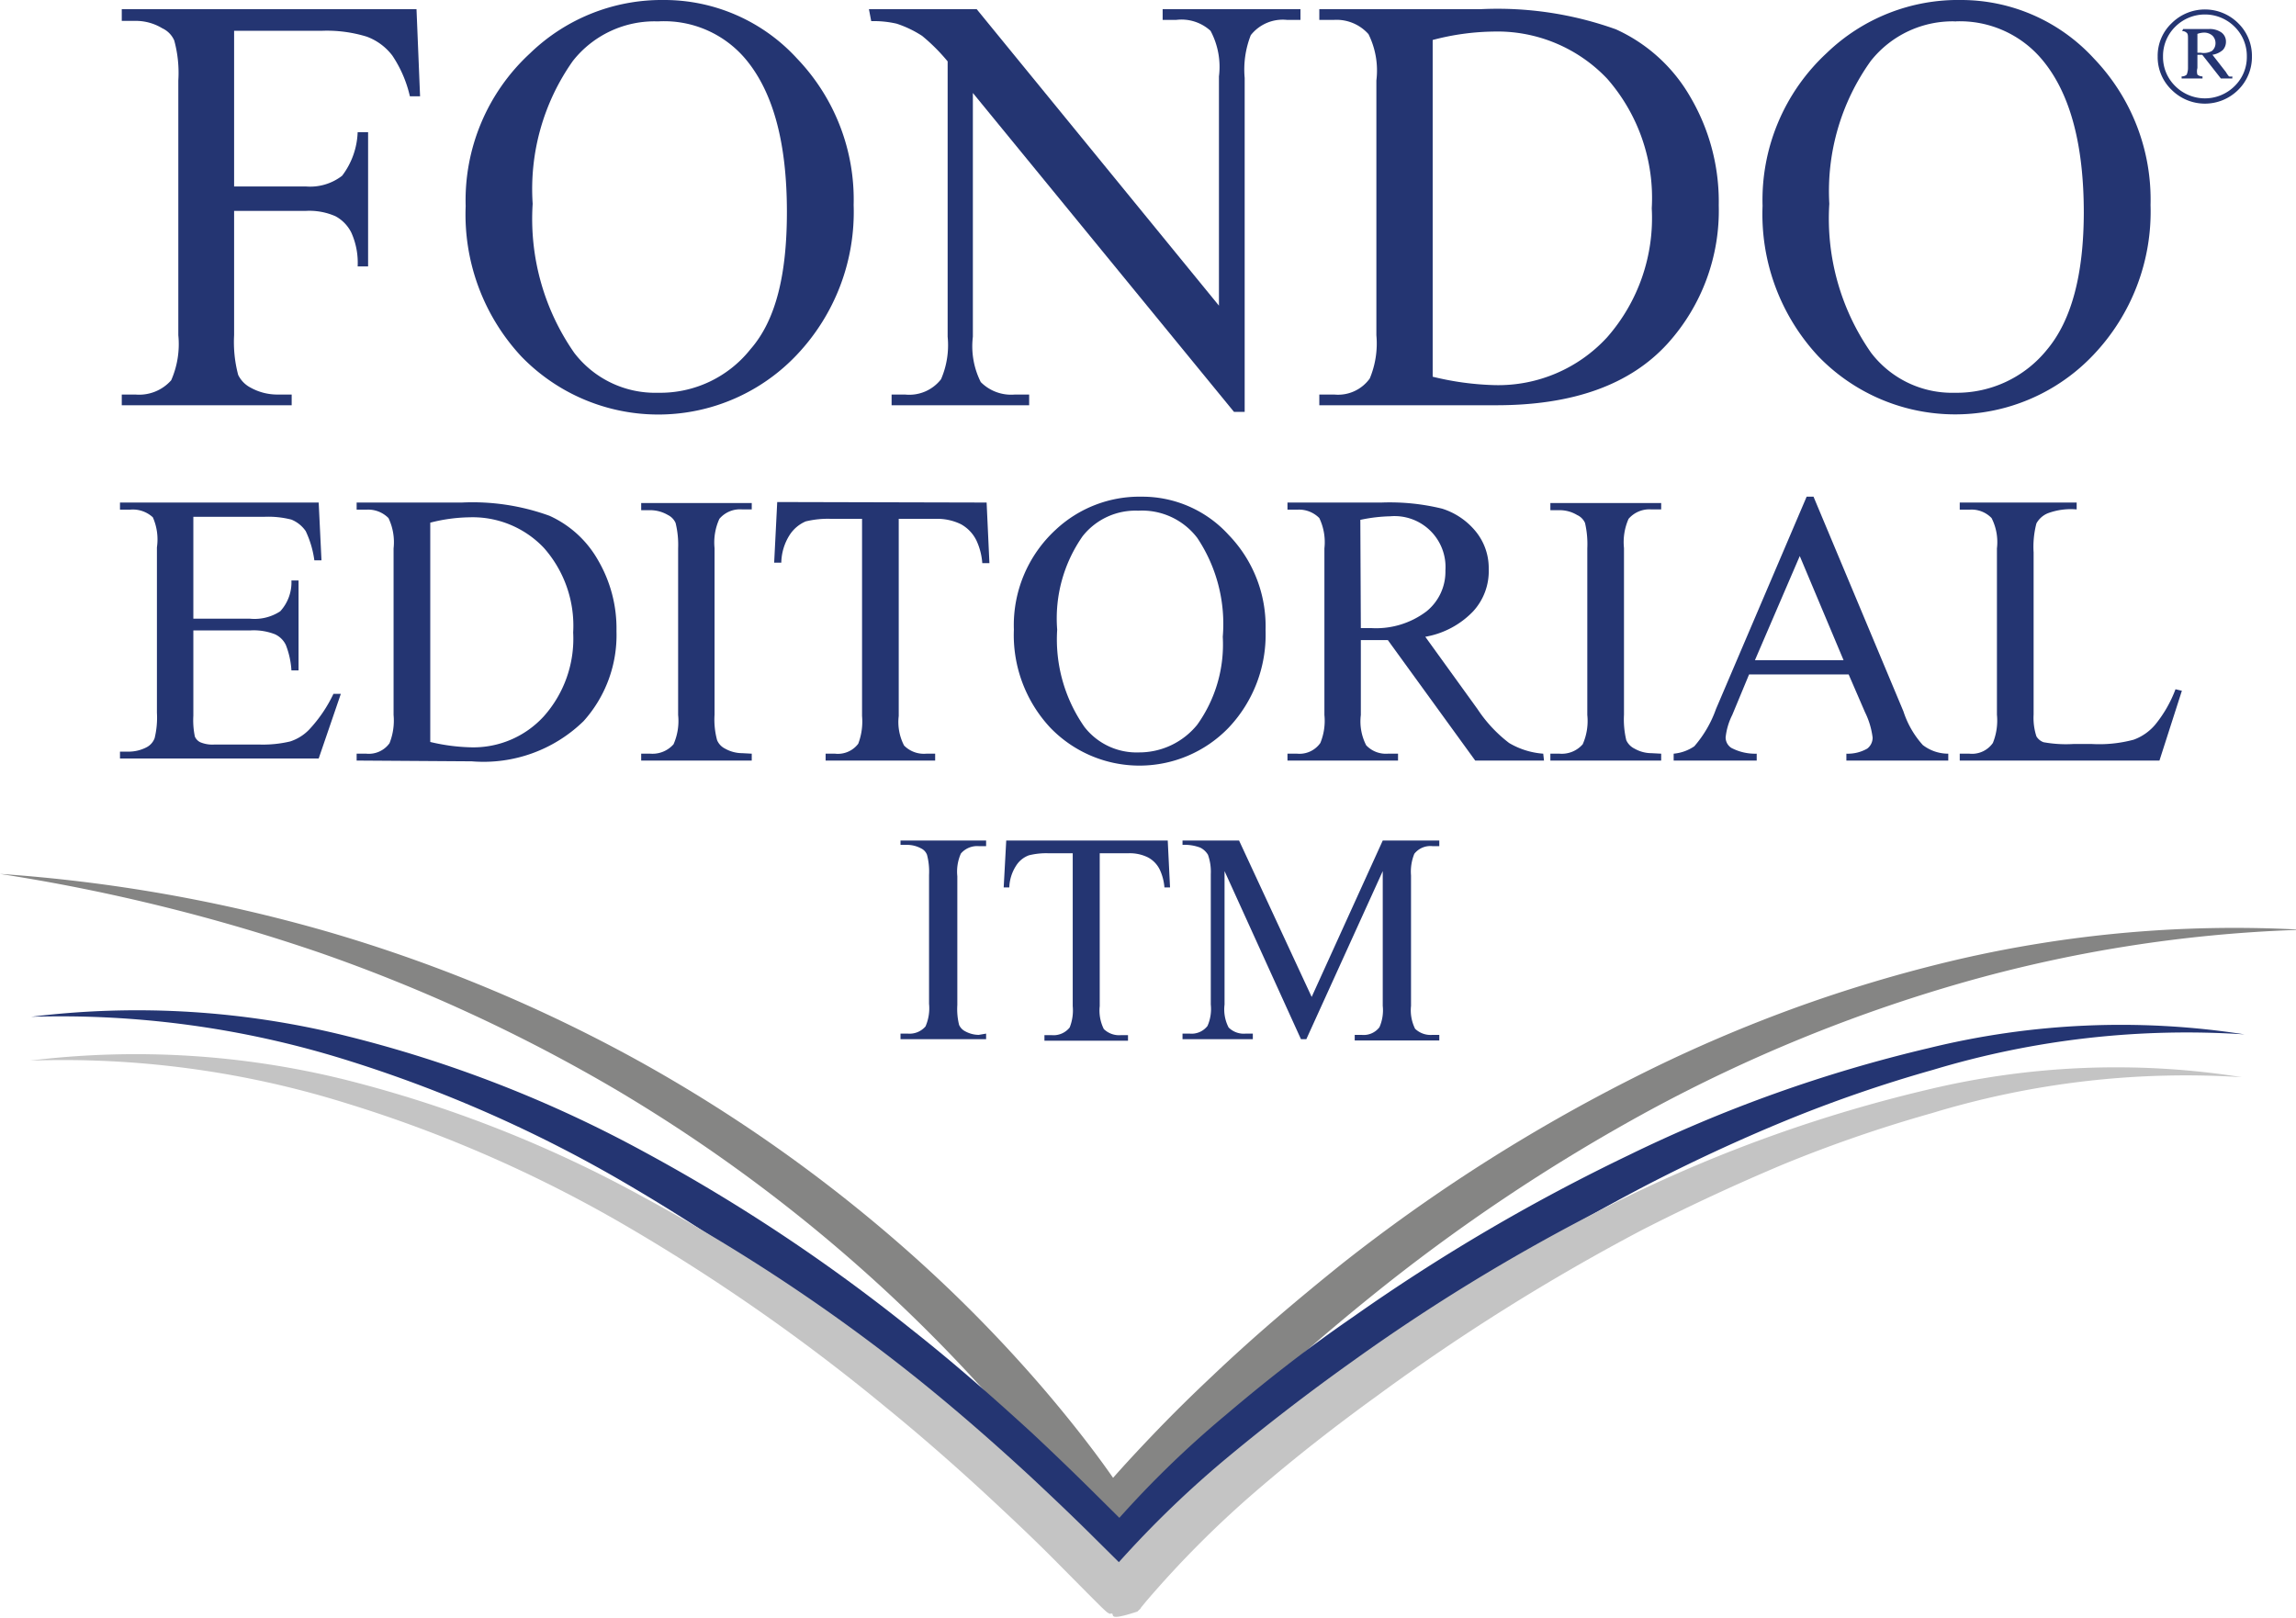 <svg xmlns="http://www.w3.org/2000/svg" viewBox="0 0 90.13 63.53"><defs><style>.cls-1{fill:#858584;}.cls-2{fill:#243572;}.cls-3{fill:#c4c4c4;}</style></defs><title>logo-fondo-editorial-itm</title><g id="Capa_2" data-name="Capa 2"><g id="Capa_1-2" data-name="Capa 1"><path class="cls-1" d="M90.13,36.51A54.76,54.76,0,0,0,77,38.59a61.09,61.09,0,0,0-12.24,5,72.47,72.47,0,0,0-11,7.36c-1.72,1.39-3.38,2.84-5,4.37a57.89,57.89,0,0,0-4.5,4.79l-.82,1L42.82,60c-.53-.85-1.17-1.74-1.81-2.57S39.69,55.81,39,55a62.3,62.3,0,0,0-4.49-4.56,62.39,62.39,0,0,0-10.28-7.63,65.28,65.28,0,0,0-11.66-5.4A73.43,73.43,0,0,0,0,34.31a61.75,61.75,0,0,1,12.83,2.26,59.92,59.92,0,0,1,12.09,5,59.47,59.47,0,0,1,10.74,7.57,55.5,55.5,0,0,1,4.67,4.66c.73.82,1.44,1.67,2.12,2.54s1.32,1.75,1.94,2.73l-1.5-.1c.74-.91,1.5-1.73,2.28-2.55s1.59-1.62,2.41-2.39c1.64-1.56,3.34-3,5.12-4.43a67.56,67.56,0,0,1,11.4-7.27,57.8,57.8,0,0,1,6.2-2.7,56.55,56.55,0,0,1,6.47-1.94,48.17,48.17,0,0,1,13.36-1.2"/><path class="cls-2" d="M1.22,39.92a34,34,0,0,1,12.41.76A49.09,49.09,0,0,1,25.3,45.23a69.78,69.78,0,0,1,10.44,6.93c1.64,1.29,3.21,2.67,4.75,4.08.76.71,1.52,1.44,2.26,2.17l1.11,1.1.53.53.11.1s0,0,0,0h0l0,0c-.36,0,.4-.25-1,0l-.17.16,0,0,.26-.31a39.53,39.53,0,0,1,4.53-4.44c1.6-1.36,3.25-2.65,5-3.85a75.39,75.39,0,0,1,10.8-6.34,56.17,56.17,0,0,1,11.79-4.21,31.62,31.62,0,0,1,12.4-.54A34.52,34.52,0,0,0,75.89,42a53.82,53.82,0,0,0-5.8,2q-2.84,1.17-5.57,2.59A82.68,82.68,0,0,0,54.1,53.07c-1.66,1.21-3.27,2.46-4.81,3.8A40.25,40.25,0,0,0,45,61.13l-.23.29,0,0-.21.19c-1.4.31-.65,0-1,0l-.09-.07,0,0-.07-.06-.17-.16-.56-.57L41.47,59.7c-.72-.73-1.46-1.44-2.2-2.14-1.5-1.41-3.05-2.75-4.62-4.05a75.78,75.78,0,0,0-10-7,52.79,52.79,0,0,0-11.2-4.94A37.6,37.6,0,0,0,1.22,39.92"/><path class="cls-3" d="M1.18,41.64a34.18,34.18,0,0,1,12.41.76A49.09,49.09,0,0,1,25.26,47,71.89,71.89,0,0,1,35.7,53.88c1.64,1.3,3.21,2.67,4.75,4.09.76.71,1.52,1.43,2.26,2.16l1.11,1.1.53.53.11.1h0l-.06,0c-.31.05.33-.35-1,.1l-.09.09,0,0,.26-.32a40.38,40.38,0,0,1,4.53-4.44q2.4-2,5-3.85A75.94,75.94,0,0,1,63.84,47a56.74,56.74,0,0,1,11.79-4.21A31.67,31.67,0,0,1,88,42.29a34.32,34.32,0,0,0-12.19,1.42,53.76,53.76,0,0,0-5.8,2q-2.83,1.19-5.57,2.59A82.75,82.75,0,0,0,54.06,54.8c-1.66,1.2-3.27,2.46-4.81,3.79A40.34,40.34,0,0,0,45,62.86l-.23.28,0,0c0,.06.11-.1-.12.13-1.39.46-.76,0-1.09.09l-.1-.06,0,0-.07-.06-.17-.16-.56-.56-1.09-1.1c-.72-.73-1.46-1.44-2.21-2.14-1.49-1.4-3-2.74-4.61-4.05a76.72,76.72,0,0,0-10-7,52.25,52.25,0,0,0-11.2-4.93A37.34,37.34,0,0,0,1.18,41.64"/><path class="cls-2" d="M9.19,1.21V7.32H12a2.05,2.05,0,0,0,1.43-.42,3,3,0,0,0,.61-1.71h.41v5.27h-.41a2.89,2.89,0,0,0-.25-1.33,1.48,1.48,0,0,0-.62-.64A2.54,2.54,0,0,0,12,8.28H9.19v4.88a5,5,0,0,0,.16,1.56,1.11,1.11,0,0,0,.49.5,2.16,2.16,0,0,0,1.05.27h.56v.42H4.78v-.42h.54a1.68,1.68,0,0,0,1.4-.56A3.53,3.53,0,0,0,7,13.16v-10a4.82,4.82,0,0,0-.16-1.57.94.94,0,0,0-.47-.48,2,2,0,0,0-1-.29H4.78V.36H16.35l.14,3.42h-.4a4.77,4.77,0,0,0-.69-1.6,2.23,2.23,0,0,0-1-.74,5.3,5.3,0,0,0-1.79-.23Z"/><path class="cls-2" d="M26.05,0a7.06,7.06,0,0,1,5.24,2.3,8,8,0,0,1,2.22,5.75,8.15,8.15,0,0,1-2.23,5.88A7.48,7.48,0,0,1,20.47,14a8.18,8.18,0,0,1-2.19-5.91,7.84,7.84,0,0,1,2.53-6A7.43,7.43,0,0,1,26.05,0Zm-.22.84a4.08,4.08,0,0,0-3.34,1.55A8.71,8.71,0,0,0,20.91,8a9.2,9.2,0,0,0,1.63,5.85,4,4,0,0,0,3.29,1.57,4.52,4.52,0,0,0,3.63-1.71c1-1.14,1.43-2.94,1.43-5.39,0-2.67-.52-4.65-1.58-5.95A4.18,4.18,0,0,0,25.83.84Z"/><path class="cls-2" d="M34.11.36h4.23L47.85,12v-9a3,3,0,0,0-.33-1.79A1.69,1.69,0,0,0,46.18.78h-.54V.36h5.41V.78h-.54a1.6,1.6,0,0,0-1.41.6,3.69,3.69,0,0,0-.24,1.68V16.17h-.42L38.19,3.65v9.57A3.13,3.13,0,0,0,38.5,15a1.68,1.68,0,0,0,1.34.49h.56v.42H35v-.42h.53a1.58,1.58,0,0,0,1.41-.6,3.37,3.37,0,0,0,.26-1.67V2.41a7.36,7.36,0,0,0-1-1,4.27,4.27,0,0,0-1-.48,4,4,0,0,0-1-.1Z"/><path class="cls-2" d="M51.79,15.91v-.42h.59a1.53,1.53,0,0,0,1.39-.63,3.57,3.57,0,0,0,.26-1.7v-10a3.21,3.21,0,0,0-.31-1.82A1.68,1.68,0,0,0,52.38.78h-.59V.36h6.34a13.77,13.77,0,0,1,5.3.79A6.42,6.42,0,0,1,66.35,3.8a8.11,8.11,0,0,1,1.12,4.26,7.78,7.78,0,0,1-2,5.42q-2.2,2.43-6.73,2.43Zm4.45-1.12a11.36,11.36,0,0,0,2.43.33,5.8,5.8,0,0,0,4.42-1.88,7.09,7.09,0,0,0,1.75-5.06,7.1,7.1,0,0,0-1.75-5.09,5.94,5.94,0,0,0-4.5-1.85,9.73,9.73,0,0,0-2.35.33Z"/><path class="cls-2" d="M77,0A7.07,7.07,0,0,1,82.2,2.3a8,8,0,0,1,2.22,5.75,8.16,8.16,0,0,1-2.24,5.88,7.47,7.47,0,0,1-10.8.06,8.18,8.18,0,0,1-2.19-5.91,7.86,7.86,0,0,1,2.52-6A7.43,7.43,0,0,1,77,0Zm-.21.84a4.1,4.1,0,0,0-3.35,1.55A8.77,8.77,0,0,0,71.81,8a9.2,9.2,0,0,0,1.64,5.85,4,4,0,0,0,3.29,1.57,4.55,4.55,0,0,0,3.63-1.71Q81.79,12,81.8,8.36q0-4-1.58-5.95A4.21,4.21,0,0,0,76.74.84Z"/><path class="cls-2" d="M7.59,20.29v4H9.81A1.84,1.84,0,0,0,11,24a1.68,1.68,0,0,0,.44-1.21h.28v3.53h-.28a3.25,3.25,0,0,0-.22-1,.88.88,0,0,0-.43-.42,2.29,2.29,0,0,0-.95-.15H7.59v3.35a3.12,3.12,0,0,0,.06.82.45.45,0,0,0,.21.22,1.23,1.23,0,0,0,.57.09h1.72a4.64,4.64,0,0,0,1.24-.12,1.81,1.81,0,0,0,.75-.47,5.52,5.52,0,0,0,.95-1.4h.29l-.87,2.54H4.71v-.27h.35a1.53,1.53,0,0,0,.69-.17.66.66,0,0,0,.32-.36,3.39,3.39,0,0,0,.09-1V21.49A2.15,2.15,0,0,0,6,20.31a1.16,1.16,0,0,0-.9-.3H4.71v-.28h7.8L12.62,22h-.28A3.89,3.89,0,0,0,12,20.85a1.26,1.26,0,0,0-.56-.45,3.67,3.67,0,0,0-1.06-.11Z"/><path class="cls-2" d="M14,29.86v-.27h.38a1,1,0,0,0,.91-.41,2.4,2.4,0,0,0,.16-1.11V21.53a2.2,2.2,0,0,0-.2-1.19,1.12,1.12,0,0,0-.87-.33H14v-.28h4.13a8.84,8.84,0,0,1,3.44.52A4.16,4.16,0,0,1,23.48,22a5.31,5.31,0,0,1,.72,2.78,5.05,5.05,0,0,1-1.29,3.53,5.62,5.62,0,0,1-4.39,1.58Zm2.89-.73a7.56,7.56,0,0,0,1.59.21,3.74,3.74,0,0,0,2.87-1.22,4.58,4.58,0,0,0,1.15-3.29,4.61,4.61,0,0,0-1.15-3.32,3.85,3.85,0,0,0-2.93-1.2,6.49,6.49,0,0,0-1.53.21Z"/><path class="cls-2" d="M29.51,29.59v.27H25.17v-.27h.36a1.1,1.1,0,0,0,.91-.37,2.26,2.26,0,0,0,.18-1.15V21.53a3.57,3.57,0,0,0-.1-1,.64.64,0,0,0-.3-.31,1.38,1.38,0,0,0-.69-.19h-.36v-.28h4.34V20h-.37a1.06,1.06,0,0,0-.9.37,2.23,2.23,0,0,0-.19,1.15v6.54a3.07,3.07,0,0,0,.1,1,.65.65,0,0,0,.31.33,1.38,1.38,0,0,0,.68.18Z"/><path class="cls-2" d="M38.73,19.73l.11,2.38h-.28a2.54,2.54,0,0,0-.23-.89,1.46,1.46,0,0,0-.61-.64,2.13,2.13,0,0,0-1-.21H35.28v7.74a2,2,0,0,0,.21,1.16,1.09,1.09,0,0,0,.87.32h.35v.27h-4.3v-.27h.37a1,1,0,0,0,.91-.39,2.45,2.45,0,0,0,.15-1.09V20.37H32.63a3.7,3.7,0,0,0-1,.1A1.41,1.41,0,0,0,31,21a2.1,2.1,0,0,0-.33,1.09h-.28l.12-2.38Z"/><path class="cls-2" d="M44.82,19.5A4.58,4.58,0,0,1,48.23,21a5.16,5.16,0,0,1,1.45,3.74,5.31,5.31,0,0,1-1.45,3.83,4.86,4.86,0,0,1-7,0,5.33,5.33,0,0,1-1.43-3.85,5.09,5.09,0,0,1,1.65-3.93A4.81,4.81,0,0,1,44.82,19.5Zm-.14.55a2.64,2.64,0,0,0-2.18,1,5.63,5.63,0,0,0-1,3.67,6,6,0,0,0,1.07,3.82,2.59,2.59,0,0,0,2.14,1A2.93,2.93,0,0,0,47,28.45,5.41,5.41,0,0,0,48,25a6.08,6.08,0,0,0-1-3.88A2.72,2.72,0,0,0,44.68,20.05Z"/><path class="cls-2" d="M60.61,29.86h-2.7l-3.43-4.73H53.42v2.94a2.05,2.05,0,0,0,.21,1.19,1.06,1.06,0,0,0,.85.33h.4v.27H50.54v-.27h.38a1,1,0,0,0,.91-.42,2.29,2.29,0,0,0,.16-1.1V21.53a2.2,2.2,0,0,0-.2-1.19,1.12,1.12,0,0,0-.87-.33h-.38v-.28h3.69a8.64,8.64,0,0,1,2.38.24,2.78,2.78,0,0,1,1.3.87,2.27,2.27,0,0,1,.53,1.5A2.33,2.33,0,0,1,57.83,24a3.4,3.4,0,0,1-1.88,1L58,27.84a5.45,5.45,0,0,0,1.24,1.33,3.07,3.07,0,0,0,1.34.42Zm-7.19-5.2h.42A3.28,3.28,0,0,0,56,24a2,2,0,0,0,.74-1.6,2,2,0,0,0-2.17-2.13,6.21,6.21,0,0,0-1.17.14Z"/><path class="cls-2" d="M65.21,29.59v.27H60.86v-.27h.36a1.09,1.09,0,0,0,.91-.37,2.26,2.26,0,0,0,.18-1.15V21.53a3.68,3.68,0,0,0-.09-1,.62.62,0,0,0-.31-.31,1.33,1.33,0,0,0-.69-.19h-.36v-.28h4.35V20h-.38a1.08,1.08,0,0,0-.9.37,2.26,2.26,0,0,0-.18,1.15v6.54a3.5,3.5,0,0,0,.09,1,.68.68,0,0,0,.32.33,1.35,1.35,0,0,0,.67.18Z"/><path class="cls-2" d="M72.57,26.48H68.66L68,28.07a2.56,2.56,0,0,0-.26.88.49.49,0,0,0,.22.41,2,2,0,0,0,1,.23v.27H65.7v-.27a1.71,1.71,0,0,0,.81-.29,4.53,4.53,0,0,0,.85-1.46l3.56-8.34h.27l3.53,8.43a3.64,3.64,0,0,0,.76,1.32,1.63,1.63,0,0,0,1,.34v.27h-4v-.27a1.53,1.53,0,0,0,.82-.2.54.54,0,0,0,.21-.43,3.09,3.09,0,0,0-.3-1Zm-.2-.56-1.72-4.09-1.76,4.09Z"/><path class="cls-2" d="M85.4,27.06l.25.06-.88,2.74H76.93v-.27h.38a1,1,0,0,0,.92-.42,2.34,2.34,0,0,0,.16-1.11V21.53a2.08,2.08,0,0,0-.21-1.19,1.09,1.09,0,0,0-.87-.33h-.38v-.28h4.59V20a2.59,2.59,0,0,0-1.13.15.9.9,0,0,0-.45.4,3.62,3.62,0,0,0-.11,1.14v6.36a2.35,2.35,0,0,0,.11.86.54.54,0,0,0,.28.23,4.94,4.94,0,0,0,1.17.07h.73a5.2,5.2,0,0,0,1.64-.17,2,2,0,0,0,.86-.61A4.94,4.94,0,0,0,85.4,27.06Z"/><path class="cls-2" d="M38.71,40.58v.22H35.35v-.22h.28a.83.83,0,0,0,.7-.28,1.78,1.78,0,0,0,.14-.89V34.35a2.58,2.58,0,0,0-.08-.79.46.46,0,0,0-.23-.25,1.17,1.17,0,0,0-.53-.14h-.28V33h3.36v.22h-.29a.84.84,0,0,0-.7.29,1.75,1.75,0,0,0-.14.89v5.06a2.56,2.56,0,0,0,.07.78.52.52,0,0,0,.24.25,1.13,1.13,0,0,0,.53.14Z"/><path class="cls-2" d="M45.84,33l.09,1.84h-.22a2,2,0,0,0-.18-.69,1.07,1.07,0,0,0-.47-.49,1.61,1.61,0,0,0-.78-.16H43.17v6a1.63,1.63,0,0,0,.16.9.86.86,0,0,0,.68.24h.27v.22H41v-.22h.28a.81.81,0,0,0,.71-.3,1.81,1.81,0,0,0,.12-.84v-6h-.94a2.78,2.78,0,0,0-.78.08,1,1,0,0,0-.51.42,1.67,1.67,0,0,0-.26.84h-.22l.1-1.84Z"/><path class="cls-2" d="M51.07,40.8l-3-6.6v5.24a1.54,1.54,0,0,0,.16.9.84.84,0,0,0,.67.24h.28v.22H46.42v-.22h.28a.79.79,0,0,0,.7-.3,1.65,1.65,0,0,0,.13-.84V34.32a2,2,0,0,0-.11-.76.74.74,0,0,0-.3-.28,1.72,1.72,0,0,0-.7-.11V33h2.22l2.85,6.14L54.28,33H56.5v.22h-.27a.8.8,0,0,0-.71.3,1.85,1.85,0,0,0-.13.85v5.12a1.63,1.63,0,0,0,.16.9.88.88,0,0,0,.68.24h.27v.22H53.18v-.22h.27a.78.78,0,0,0,.7-.3,1.65,1.65,0,0,0,.13-.84V34.2l-3,6.6Z"/><path class="cls-2" d="M88.4,2.22a1.81,1.81,0,0,1-.54,1.31,1.85,1.85,0,0,1-2.61,0,1.78,1.78,0,0,1-.55-1.31A1.76,1.76,0,0,1,85.25.91a1.85,1.85,0,0,1,2.61,0A1.79,1.79,0,0,1,88.4,2.22Zm-.2,0a1.61,1.61,0,0,0-.48-1.17,1.65,1.65,0,0,0-2.33,0,1.61,1.61,0,0,0-.48,1.17,1.59,1.59,0,0,0,.48,1.16,1.65,1.65,0,0,0,2.33,0A1.59,1.59,0,0,0,88.2,2.22ZM85.7,1.14h1a.8.8,0,0,1,.51.14.44.44,0,0,1,.17.36.47.47,0,0,1-.12.32.79.79,0,0,1-.41.19l.53.68A.89.89,0,0,0,87.5,3a.33.33,0,0,0,.13,0v.08h-.45l-.73-.93h-.19v.52a.49.49,0,0,0,0,.26.31.31,0,0,0,.2.07v.08h-.82V3a.29.29,0,0,0,.2-.07s.05-.12.05-.25V1.53c0-.12,0-.2-.05-.24a.25.25,0,0,0-.18-.07Zm.56.93h.13A.66.66,0,0,0,86.83,2a.39.39,0,0,0,.14-.3.41.41,0,0,0-.12-.3.49.49,0,0,0-.34-.12.85.85,0,0,0-.25.05Z"/></g></g></svg>